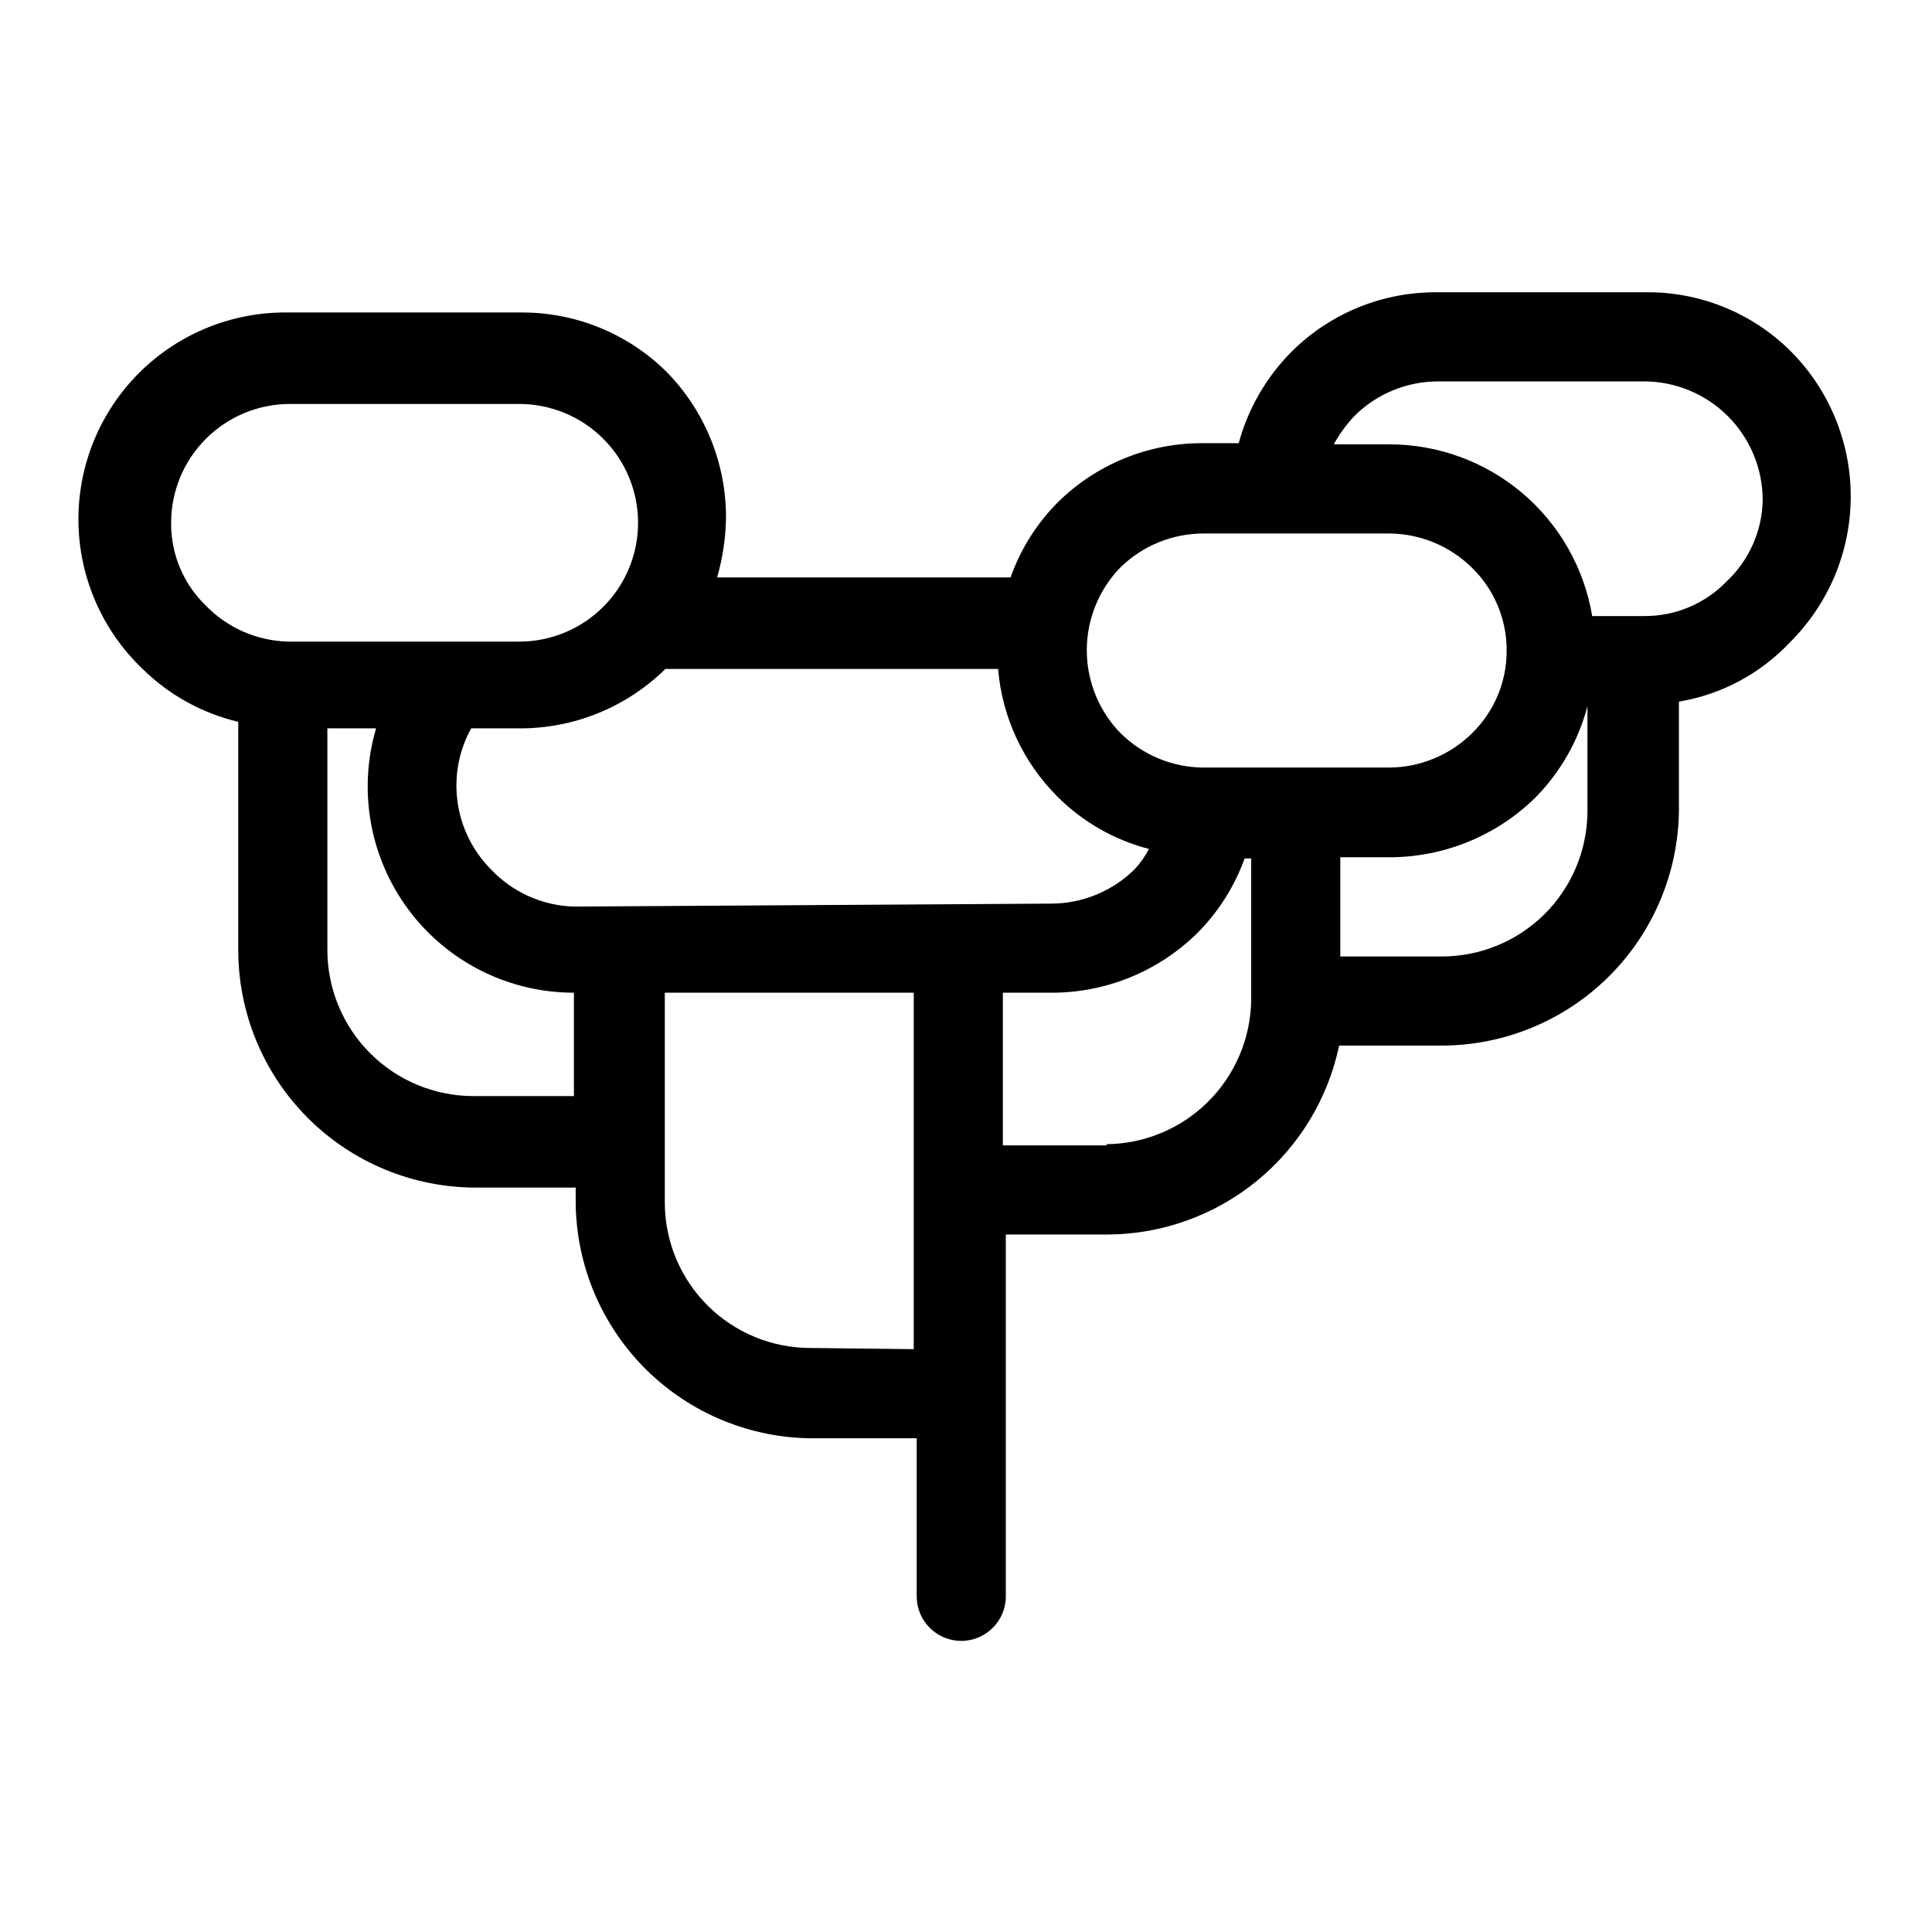 <?xml version="1.0" encoding="UTF-8"?>
<!-- The Best Svg Icon site in the world: iconSvg.co, Visit us! https://iconsvg.co -->
<svg fill="#000000" width="800px" height="800px" version="1.1" viewBox="144 144 512 512" xmlns="http://www.w3.org/2000/svg">
 <path d="m579.64 221.46h-54.629c-14.5-0.164-28.461 5.508-38.73 15.742-6.699 6.731-11.527 15.086-14.012 24.246h-9.289c-14.496-0.129-28.441 5.539-38.73 15.746-5.562 5.613-9.809 12.387-12.441 19.836h-77.773c1.477-5.121 2.269-10.414 2.359-15.742 0.062-14.48-5.594-28.398-15.742-38.73-10.293-10.207-24.238-15.875-38.73-15.746h-61.559c-14.777-0.211-29.012 5.551-39.477 15.984-10.469 10.438-16.273 24.656-16.102 39.434 0.168 14.777 6.301 28.859 17.004 39.047 7.012 6.898 15.777 11.746 25.348 14.012v60.457c0 16.703 6.637 32.723 18.445 44.531 11.812 11.812 27.828 18.445 44.531 18.445h26.449v4.254c0.207 16.562 6.934 32.379 18.723 44.02s27.688 18.168 44.254 18.168h27.395v41.879c0 6.519 5.289 11.809 11.809 11.809 6.523 0 11.809-5.289 11.809-11.809v-95.883h27.238c14.363-0.125 28.254-5.16 39.367-14.266 11.109-9.105 18.773-21.738 21.719-35.801h27.078c16.57 0.004 32.469-6.523 44.258-18.164 11.785-11.641 18.512-27.457 18.719-44.023v-28.969c11.277-1.879 21.621-7.41 29.441-15.742 10.297-10.227 16.09-24.141 16.09-38.652 0-14.516-5.793-28.426-16.09-38.652-10.305-10.152-24.27-15.715-38.73-15.43zm-116.66 63.922h49.277c8.207 0.074 16.059 3.352 21.883 9.129 5.883 5.758 9.18 13.656 9.133 21.887 0.047 8.23-3.25 16.125-9.133 21.883-5.824 5.781-13.676 9.055-21.883 9.133h-49.277c-8.262-0.035-16.18-3.316-22.043-9.133-5.723-5.879-8.926-13.758-8.926-21.961 0-8.207 3.203-16.086 8.926-21.965 5.891-5.758 13.805-8.98 22.043-8.973zm-166.89 98.871c-8.371-0.242-16.305-3.812-22.039-9.918-4.773-4.828-7.859-11.07-8.793-17.793-0.938-6.727 0.324-13.57 3.598-19.52h12.754-0.004c14.484 0.078 28.41-5.586 38.73-15.746h88.168c1.07 12.793 6.652 24.789 15.746 33.852 6.699 6.699 15.07 11.484 24.242 13.855-1.02 1.938-2.289 3.738-3.777 5.352-5.863 5.816-13.781 9.098-22.039 9.133zm-106.74-101.71c0-8.352 3.316-16.359 9.223-22.266 5.906-5.902 13.914-9.223 22.266-9.223h60.77c8.352 0 16.363 3.32 22.266 9.223 5.906 5.906 9.223 13.914 9.223 22.266s-3.316 16.359-9.223 22.266c-5.902 5.906-13.914 9.223-22.266 9.223h-61.242c-8.273-0.199-16.137-3.648-21.883-9.602-5.914-5.738-9.215-13.648-9.133-21.887zm79.98 151.93c-10.246-0.039-20.059-4.141-27.285-11.398-7.231-7.258-11.289-17.086-11.289-27.332v-58.723h12.91c-4.863 16.52-1.652 34.371 8.668 48.16 10.316 13.789 26.535 21.906 43.758 21.898v27.395zm89.426 66.754v0.004c-10.176 0-19.941-4.023-27.164-11.188-7.227-7.168-11.328-16.898-11.41-27.07v-55.895h65.969v94.465zm78.719-53.688-27.707 0.004v-40.465h12.754-0.004c14.48 0.062 28.398-5.598 38.73-15.742 5.606-5.609 9.906-12.383 12.598-19.84h1.73v37.629c-0.164 10.137-4.297 19.805-11.508 26.926-7.211 7.125-16.93 11.137-27.066 11.176zm88.48-50.062h-26.762v-26.293h12.91c14.473 0.027 28.379-5.629 38.73-15.746 6.652-6.734 11.426-15.094 13.852-24.246v28.027c-0.082 10.203-4.203 19.957-11.461 27.125-7.262 7.172-17.066 11.172-27.27 11.133zm75.574-99.348c-5.738 5.914-13.648 9.215-21.887 9.133h-13.699 0.004c-2.129-12.734-8.707-24.301-18.57-32.633-9.863-8.336-22.363-12.895-35.273-12.867h-14.645c1.512-2.742 3.363-5.281 5.512-7.559 5.863-5.816 13.781-9.094 22.043-9.129h54.633-0.004c8.352 0 16.363 3.316 22.266 9.223 5.906 5.902 9.223 13.914 9.223 22.266-0.16 8.188-3.625 15.969-9.602 21.566z"/>
</svg>
